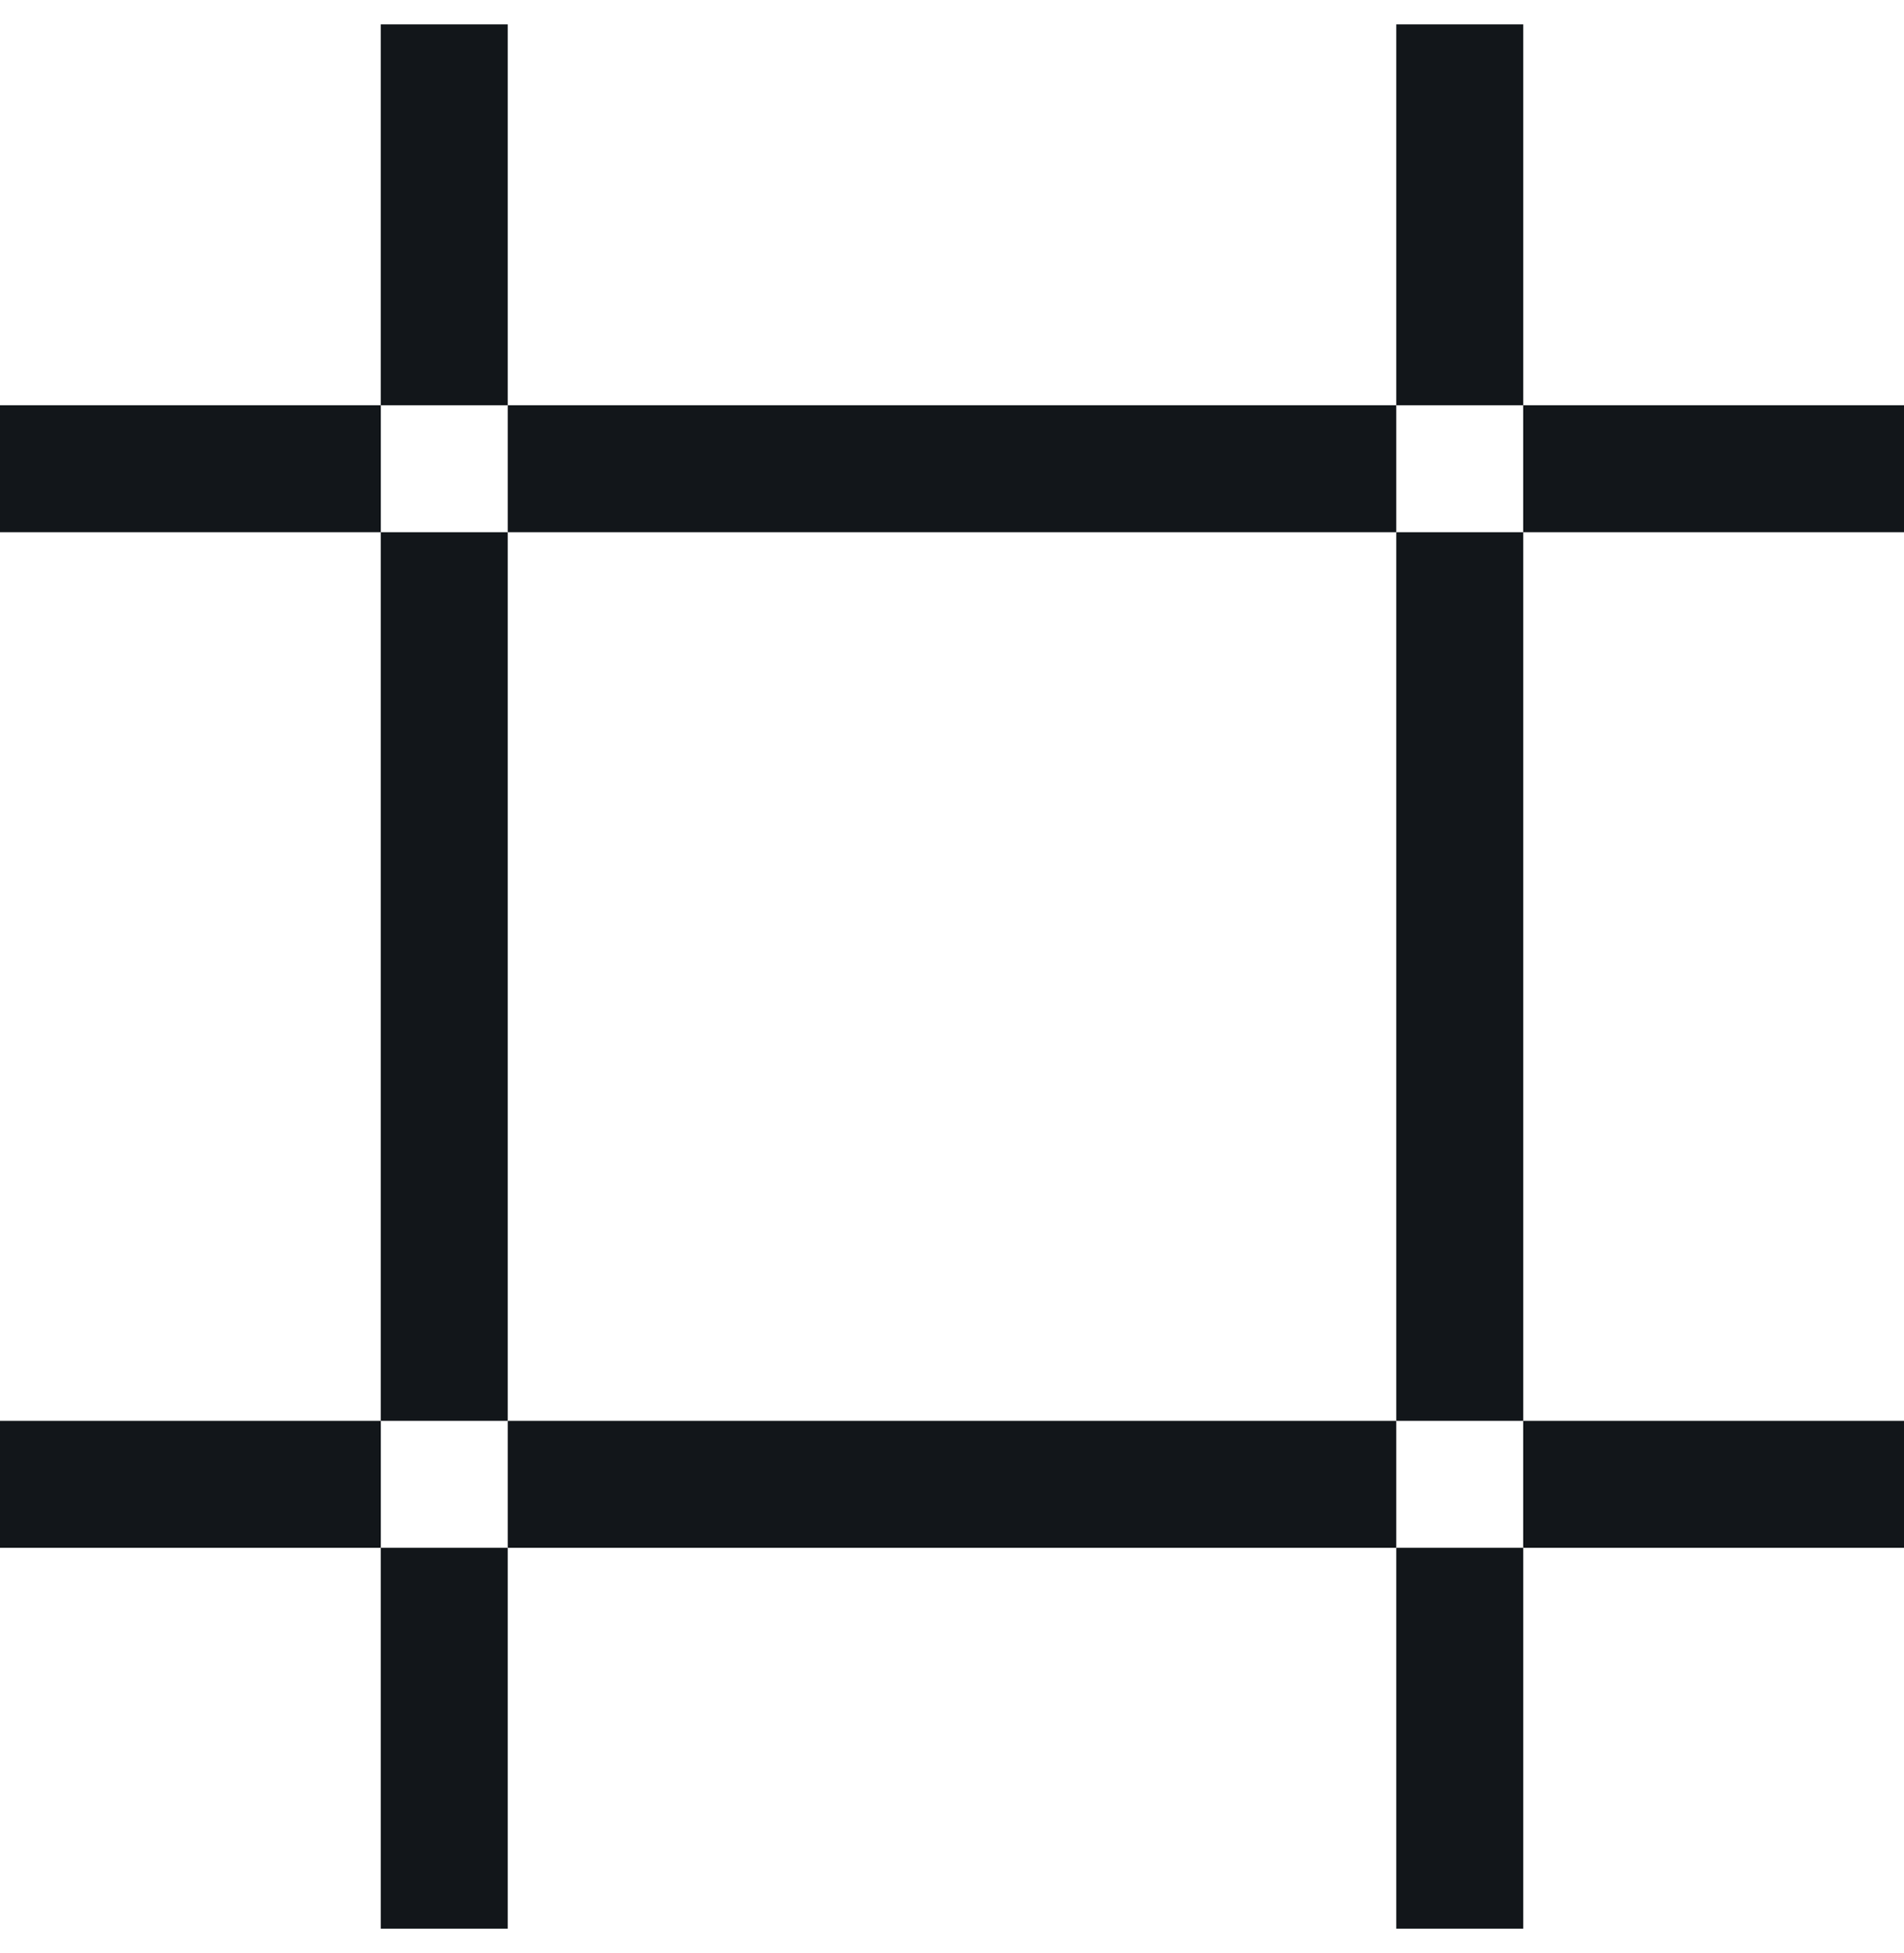 <svg width="39" height="40" viewBox="0 0 39 40" fill="none" xmlns="http://www.w3.org/2000/svg">
<g id="icon-2-white">
<path d="M7.8 8.3H0V10.9H7.8V8.3Z" fill="#12161A"/>
<path d="M28.6 8.3H10.4V10.9H28.6V8.3Z" fill="#12161A"/>
<path d="M39 8.3H31.2V10.9H39V8.3Z" fill="#12161A"/>
<path d="M7.8 29.1H0V31.7H7.8V29.1Z" fill="#12161A"/>
<path d="M28.6 29.1H10.4V31.7H28.6V29.1Z" fill="#12161A"/>
<path d="M39 29.1H31.2V31.7H39V29.1Z" fill="#12161A"/>
<path d="M31.2 0.5H28.6V8.3H31.2V0.5Z" fill="#12161A"/>
<path d="M31.2 10.9H28.6V29.1H31.2V10.9Z" fill="#12161A"/>
<path d="M31.2 31.7H28.6V39.5H31.2V31.7Z" fill="#12161A"/>
<path d="M10.4 0.5H7.8V8.3H10.4V0.5Z" fill="#12161A"/>
<path d="M10.4 10.9H7.8V29.1H10.4V10.9Z" fill="#12161A"/>
<path d="M10.4 31.7H7.8V39.5H10.4V31.7Z" fill="#12161A"/>
</g>
</svg>
